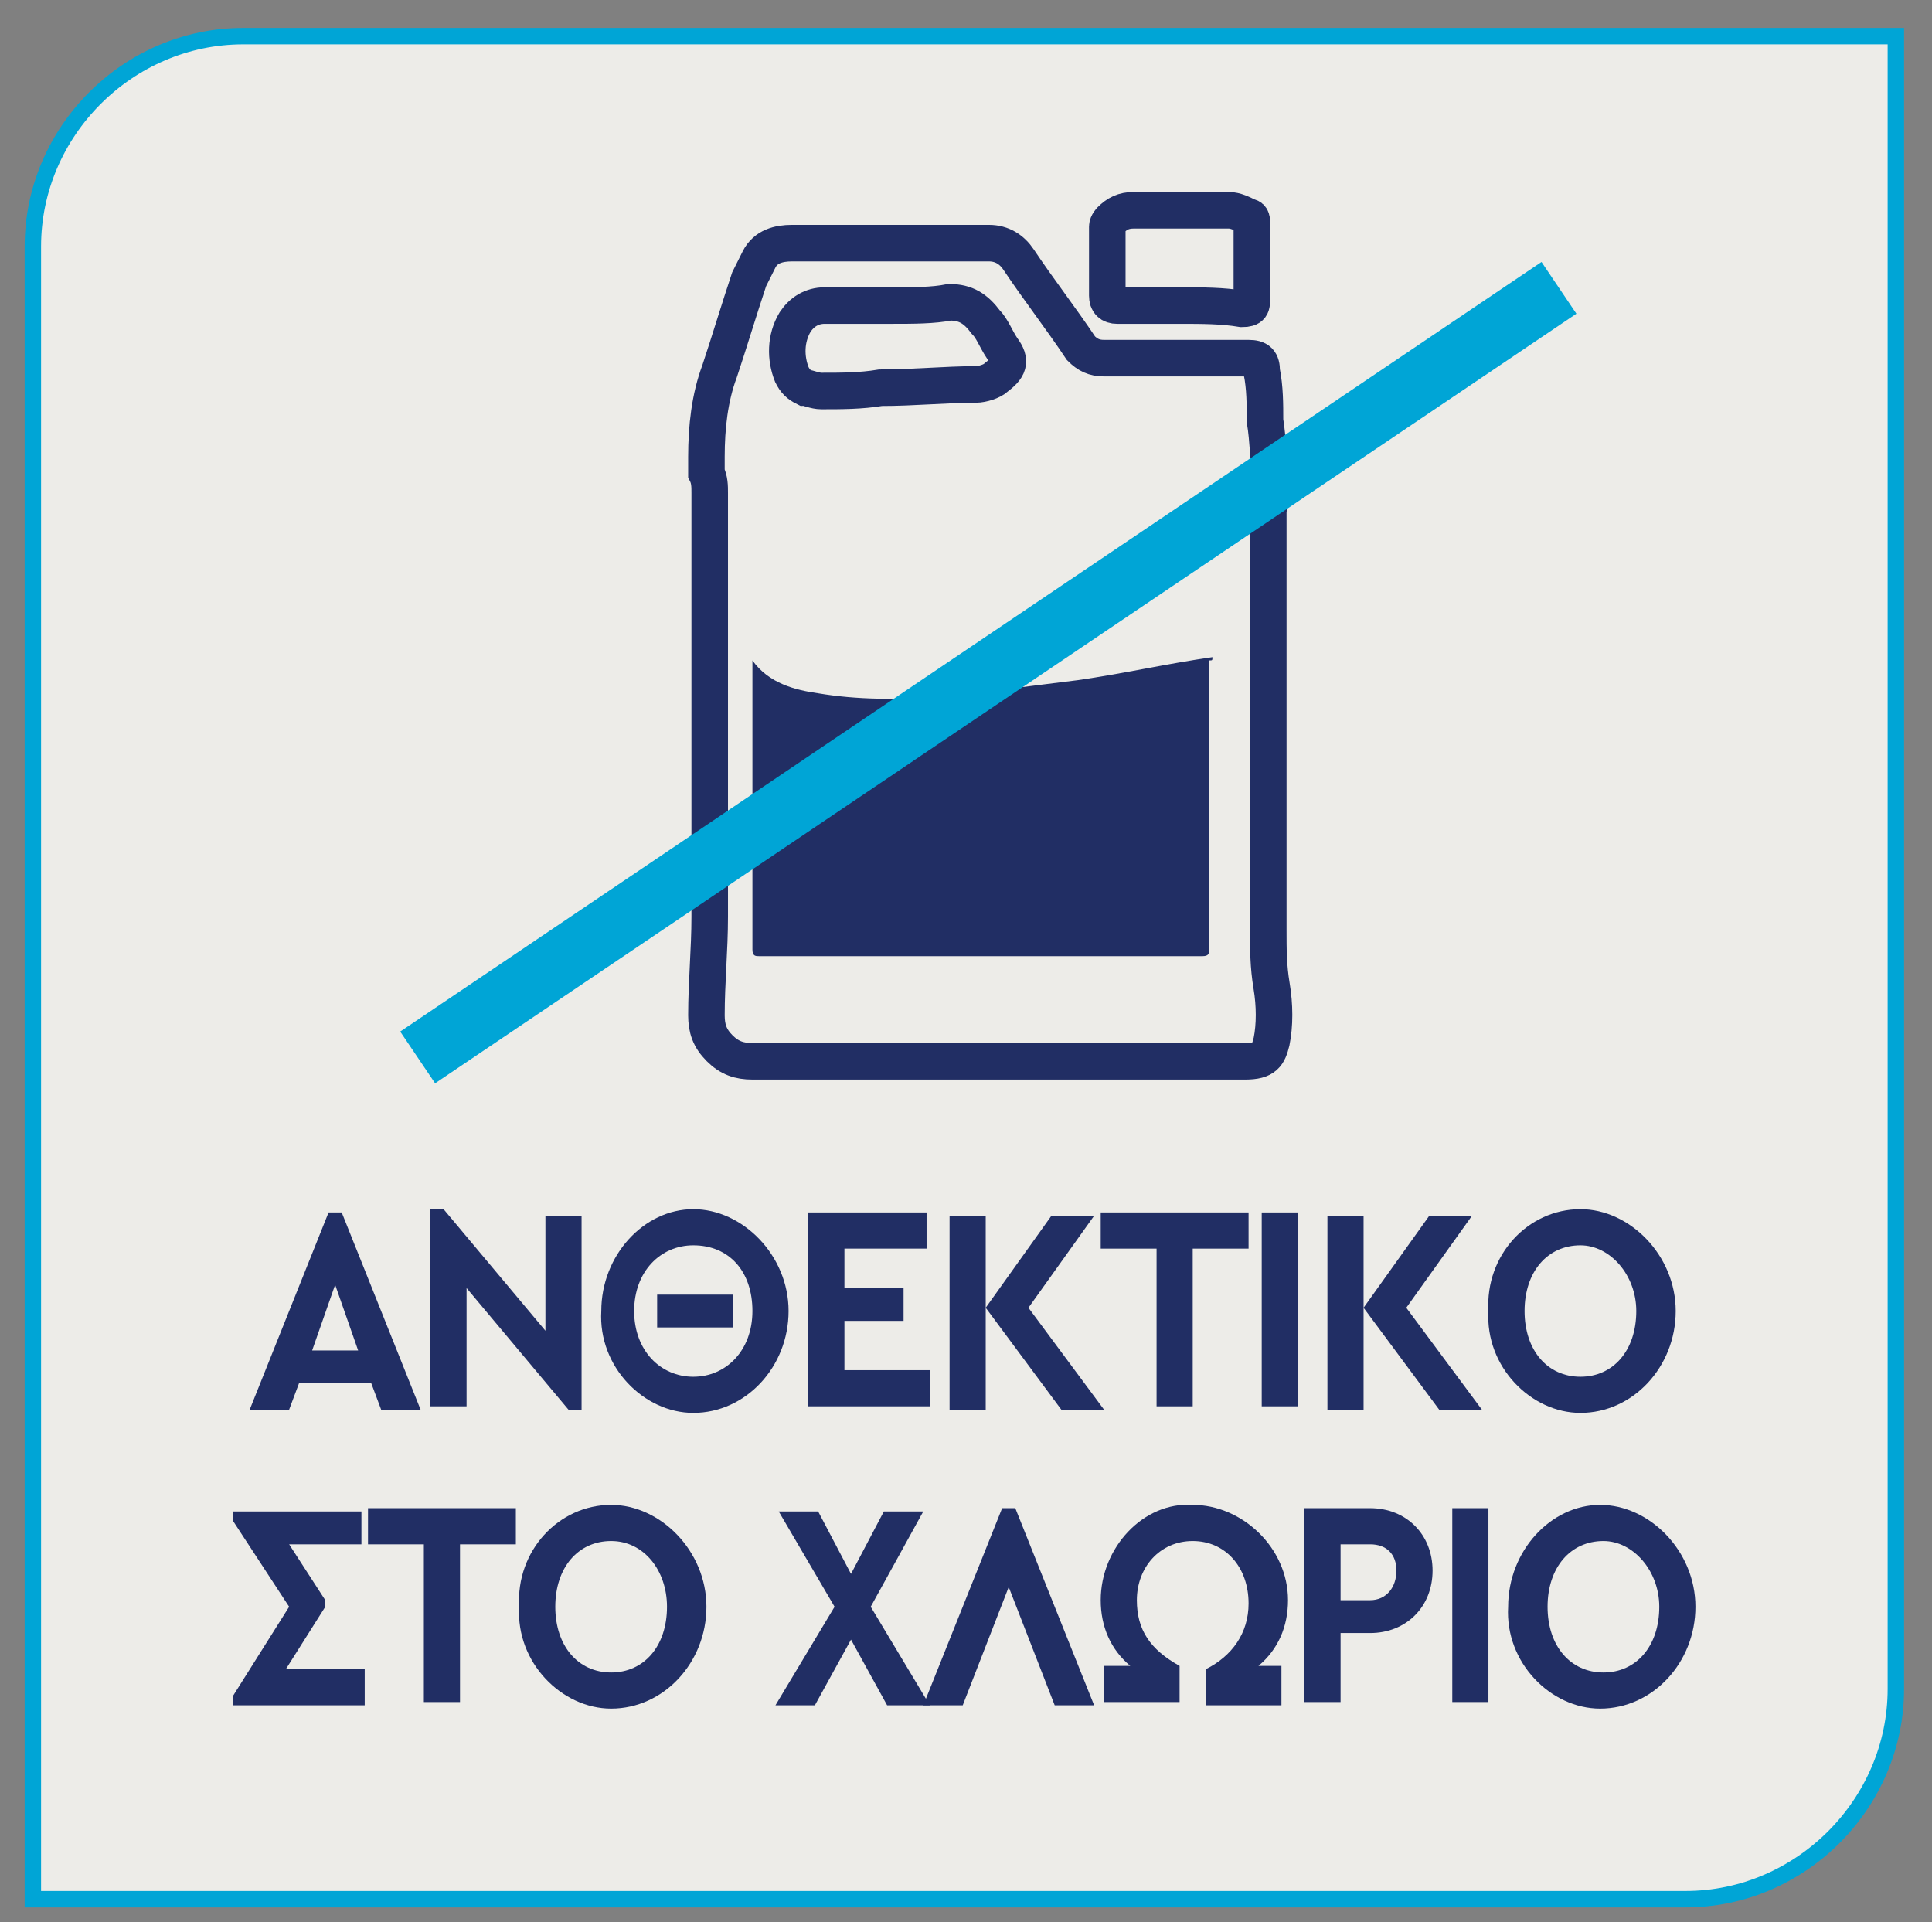 <?xml version="1.0" encoding="utf-8"?>
<!-- Generator: Adobe Illustrator 25.0.0, SVG Export Plug-In . SVG Version: 6.00 Build 0)  -->
<svg version="1.1" id="Layer_1" xmlns="http://www.w3.org/2000/svg" xmlns:xlink="http://www.w3.org/1999/xlink" x="0px" y="0px"
	 viewBox="0 0 58.8 58.5" style="enable-background:new 0 0 58.8 58.5;" xml:space="preserve">
<rect x="0" y="0" width="58.8" height="58.5" fill="#808080" stroke="none"/>
<style type="text/css">
	.st0{clip-path:url(#SVGID_2_);fill:#EDECE8;}
	.st1{clip-path:url(#SVGID_2_);fill:none;stroke:#00A5D6;stroke-width:0.5;stroke-miterlimit:10;}
	.st2{fill:#212E64;}
	.st3{clip-path:url(#SVGID_4_);fill:none;stroke:#212E64;stroke-width:1.112;stroke-miterlimit:10;}
	.st4{clip-path:url(#SVGID_4_);fill:#212E64;}
	.st5{fill:#00A5D6;}
</style>
<g>
	<defs>
		<rect id="SVGID_1_" x="-8.3" y="-6.1" width="75.2" height="65.2"/>
	</defs>
	<clipPath id="SVGID_2_">
		<use xlink:href="#SVGID_1_"  style="overflow:visible;"/>
	</clipPath>
	<path class="st0" d="M7.4,1.1C3.9,1.1,1,4,1,7.5v50.3h50.3c3.5,0,6.4-2.9,6.4-6.4V1.1H7.4z"/>
	<path class="st1" d="M7.4,1.1C3.9,1.1,1,4,1,7.5v50.3h50.3c3.5,0,6.4-2.9,6.4-6.4V1.1H7.4z"/>
</g>
<g>
	<path class="st2" d="M11.3,42.1H9.1l-0.3,0.8H7.6l2.4-6h0.4l2.4,6h-1.2L11.3,42.1z M10.2,39.1l-0.7,2h1.4L10.2,39.1z"/>
	<path class="st2" d="M17.7,36.9v6h-0.4l-3.1-3.7v3.6h-1.1v-6h0.4l3.1,3.7v-3.5H17.7z"/>
	<path class="st2" d="M21.1,36.8c1.5,0,2.9,1.4,2.9,3.1c0,1.7-1.3,3.1-2.9,3.1c-1.5,0-2.9-1.4-2.8-3.1
		C18.3,38.2,19.6,36.8,21.1,36.8z M21.1,37.9c-1,0-1.8,0.8-1.8,2c0,1.2,0.8,2,1.8,2c1,0,1.8-0.8,1.8-2
		C22.9,38.7,22.2,37.9,21.1,37.9z M20,39.4h2.3v1H20V39.4z"/>
	<path class="st2" d="M24.6,36.9h3.6V38h-2.5v1.2h1.8v1h-1.8v1.5h2.6v1.1h-3.7V36.9z"/>
	<path class="st2" d="M32.3,42.9L30,39.8v3.1h-1.1v-5.9H30v2.8l2-2.8h1.3l-2,2.8l2.3,3.1H32.3z"/>
	<path class="st2" d="M35.2,38h-1.7v-1.1H38V38h-1.7v4.8h-1.1V38z"/>
	<path class="st2" d="M38.4,36.9h1.1v5.9h-1.1V36.9z"/>
	<path class="st2" d="M43.8,42.9l-2.3-3.1v3.1h-1.1v-5.9h1.1v2.8l2-2.8h1.3l-2,2.8l2.3,3.1H43.8z"/>
	<path class="st2" d="M48.1,36.8c1.5,0,2.9,1.4,2.9,3.1c0,1.7-1.3,3.1-2.9,3.1c-1.5,0-2.9-1.4-2.8-3.1
		C45.2,38.2,46.5,36.8,48.1,36.8z M48.1,37.9c-1,0-1.7,0.8-1.7,2s0.7,2,1.7,2c1,0,1.7-0.8,1.7-2C49.8,38.8,49,37.9,48.1,37.9z"/>
</g>
<g>
	<path class="st2" d="M11.1,50.8v1.1h-4v-0.3l1.7-2.7l-1.7-2.6v-0.3H11V47H8.8l1.1,1.7v0.2l-1.2,1.9H11.1z"/>
	<path class="st2" d="M12.9,47h-1.7v-1.1h4.5V47H14v4.8h-1.1V47z"/>
	<path class="st2" d="M18.6,45.8c1.5,0,2.9,1.4,2.9,3.1c0,1.7-1.3,3.1-2.9,3.1c-1.5,0-2.9-1.4-2.8-3.1C15.7,47.2,17,45.8,18.6,45.8z
		 M18.6,46.9c-1,0-1.7,0.8-1.7,2s0.7,2,1.7,2c1,0,1.7-0.8,1.7-2C20.3,47.8,19.6,46.9,18.6,46.9z"/>
	<path class="st2" d="M27,51.9l-1.1-2l-1.1,2h-1.2l1.8-3l-1.7-2.9h1.2l1,1.9l1-1.9h1.2l-1.6,2.9l1.8,3H27z"/>
	<path class="st2" d="M32.1,51.9l-1.4-3.6l-1.4,3.6h-1.2l2.4-6h0.4l2.4,6H32.1z"/>
	<path class="st2" d="M39,50.8v1.1h-2.3v-1.1c0.8-0.4,1.3-1.1,1.3-2c0-1.1-0.7-1.9-1.7-1.9c-1,0-1.7,0.8-1.7,1.8
		c0,0.9,0.4,1.5,1.3,2v1.1h-2.3v-1.1h0.8c-0.6-0.5-0.9-1.2-0.9-2c0-1.6,1.3-3,2.8-2.9c1.5,0,2.9,1.3,2.9,2.9c0,0.8-0.3,1.5-0.9,2H39
		z"/>
	<path class="st2" d="M39.7,45.9h2c1.1,0,1.9,0.8,1.9,1.9c0,1.1-0.8,1.9-1.9,1.9h-0.9v2.1h-1.1V45.9z M41.7,48.7
		c0.5,0,0.8-0.4,0.8-0.9c0-0.5-0.3-0.8-0.8-0.8h-0.9v1.7H41.7z"/>
	<path class="st2" d="M44.2,45.9h1.1v5.9h-1.1V45.9z"/>
	<path class="st2" d="M48.7,45.8c1.5,0,2.9,1.4,2.9,3.1c0,1.7-1.3,3.1-2.9,3.1c-1.5,0-2.9-1.4-2.8-3.1
		C45.9,47.2,47.2,45.8,48.7,45.8z M48.8,46.9c-1,0-1.7,0.8-1.7,2s0.7,2,1.7,2c1,0,1.7-0.8,1.7-2C50.5,47.8,49.7,46.9,48.8,46.9z"/>
</g>
<g>
	<defs>
		<rect id="SVGID_3_" x="-8.3" y="-6.1" width="75.2" height="65.2"/>
	</defs>
	<clipPath id="SVGID_4_">
		<use xlink:href="#SVGID_3_"  style="overflow:visible;"/>
	</clipPath>
	<path class="st3" d="M27.1,9.3L27.1,9.3c-0.7,0-1.4,0-2,0c-0.4,0-0.7,0.2-0.9,0.5c-0.3,0.5-0.3,1.1-0.1,1.6
		c0.1,0.2,0.2,0.3,0.4,0.4c0.1,0,0.3,0.1,0.5,0.1c0.6,0,1.2,0,1.8-0.1c1,0,2-0.1,2.9-0.1c0.2,0,0.5-0.1,0.6-0.2
		c0.4-0.3,0.5-0.5,0.2-0.9c-0.2-0.3-0.3-0.6-0.5-0.8c-0.3-0.4-0.6-0.6-1.1-0.6C28.4,9.3,27.8,9.3,27.1,9.3z M30.4,32.3
		c-2.5,0-5,0-7.5,0c-0.4,0-0.7-0.1-1-0.4c-0.3-0.3-0.4-0.6-0.4-1c0-1,0.1-2,0.1-3c0-4.2,0-8.3,0-12.5c0-0.1,0-0.3,0-0.4
		c0-0.2,0-0.4-0.1-0.6c0-0.2,0-0.3,0-0.5c0-0.9,0.1-1.8,0.4-2.6c0.3-0.9,0.6-1.9,0.9-2.8c0.1-0.2,0.2-0.4,0.3-0.6
		c0.2-0.4,0.6-0.5,1-0.5c2,0,4,0,6,0c0.4,0,0.7,0.2,0.9,0.5c0.6,0.9,1.3,1.8,1.9,2.7c0.2,0.2,0.4,0.3,0.7,0.3c1.5,0,2.9,0,4.4,0
		c0.3,0,0.4,0.1,0.4,0.4c0.1,0.5,0.1,1,0.1,1.5c0.1,0.6,0.1,1.3,0.2,1.9c0,0.1,0,0.2,0,0.3c0,0.2-0.1,0.4-0.1,0.6
		c0,4.2,0,8.5,0,12.7c0,0.6,0,1.1,0.1,1.7c0.1,0.6,0.1,1.2,0,1.7c-0.1,0.4-0.2,0.6-0.8,0.6C35.3,32.3,32.9,32.3,30.4,32.3L30.4,32.3
		z"/>
	<path class="st4" d="M36.9,20C36.9,20,36.9,20,36.9,20c-1.4,0.2-2.7,0.5-4.1,0.7c-0.8,0.1-1.6,0.2-2.4,0.3
		c-0.6,0.1-1.2,0.1-1.9,0.2c-1.2,0.1-2.4,0.1-3.6-0.1c-0.7-0.1-1.5-0.3-2-1v0.2c0,2.9,0,5.8,0,8.6c0,0.2,0.1,0.2,0.2,0.2
		c4.5,0,9,0,13.5,0c0.2,0,0.2-0.1,0.2-0.2c0-2.9,0-5.8,0-8.8C36.9,20.1,36.9,20.1,36.9,20"/>
	<path class="st3" d="M35.9,9.3c-0.6,0-1.3,0-1.9,0c-0.2,0-0.3-0.1-0.3-0.3c0-0.7,0-1.4,0-2.1c0-0.1,0.1-0.2,0.1-0.2
		c0.2-0.2,0.4-0.3,0.7-0.3c1,0,1.9,0,2.9,0c0.2,0,0.4,0.1,0.6,0.2c0.1,0,0.1,0.1,0.1,0.2c0,0.1,0,0.9,0,2.3c0,0.2,0,0.3-0.3,0.3
		C37.2,9.3,36.6,9.3,35.9,9.3z"/>
</g>
<rect x="9.1" y="19.5" transform="matrix(0.829 -0.559 0.559 0.829 -6.264 20.316)" class="st5" width="41.9" height="1.9"/>
</svg>
